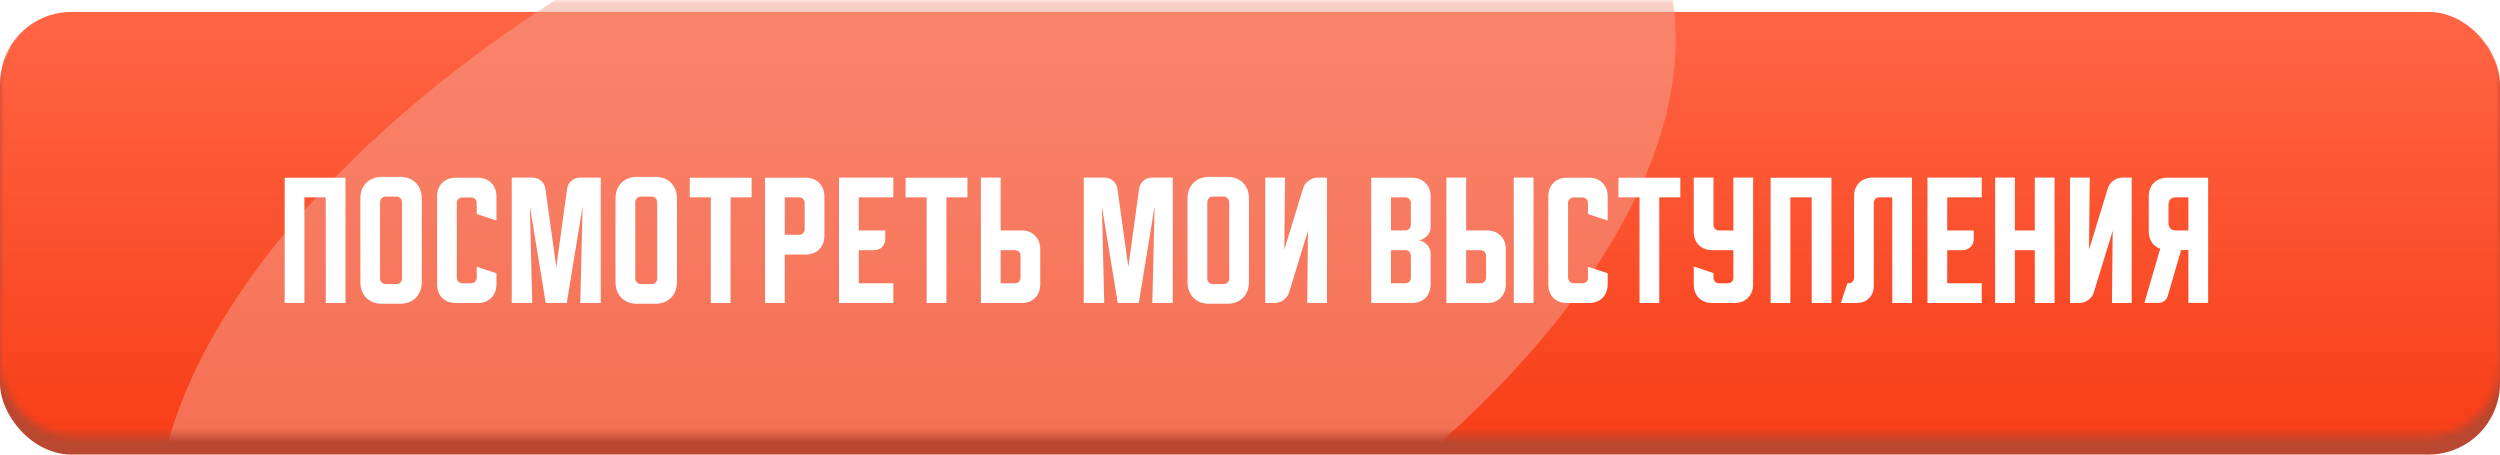 <?xml version="1.0" encoding="UTF-8"?> <svg xmlns="http://www.w3.org/2000/svg" width="330" height="60" viewBox="0 0 330 60" fill="none"> <rect y="2" width="330" height="58" rx="9.437" fill="#BA472F"></rect> <mask id="mask0_360_221" style="mask-type:alpha" maskUnits="userSpaceOnUse" x="0" y="0" width="330" height="58"> <rect width="330" height="57.487" rx="9.437" fill="#EB4825"></rect> </mask> <g mask="url(#mask0_360_221)"> <g filter="url(#filter0_ii_360_221)"> <rect width="330" height="57.487" rx="9.437" fill="url(#paint0_linear_360_221)"></rect> </g> <g filter="url(#filter1_f_360_221)"> <ellipse cx="60.952" cy="104.643" rx="60.952" ry="104.643" transform="matrix(0.799 0.601 -0.838 0.546 159.887 -56.403)" fill="#F4A290" fill-opacity="0.51"></ellipse> </g> </g> <g filter="url(#filter2_d_360_221)"> <path d="M37.575 21.459H45.606V38H42.999V24.047H40.182V38H37.575V21.459ZM47.566 24.219C47.566 23.35 47.828 22.654 48.352 22.13C48.876 21.606 49.573 21.344 50.441 21.344H52.799C53.668 21.344 54.364 21.606 54.888 22.13C55.412 22.654 55.674 23.35 55.674 24.219V35.221C55.674 36.09 55.412 36.786 54.888 37.31C54.364 37.834 53.668 38.096 52.799 38.096H50.441C49.573 38.096 48.876 37.834 48.352 37.31C47.828 36.786 47.566 36.09 47.566 35.221V24.219ZM50.901 35.489H52.339C52.544 35.489 52.716 35.419 52.856 35.278C52.997 35.138 53.067 34.965 53.067 34.761V24.775C53.067 24.507 52.997 24.302 52.856 24.162C52.716 24.021 52.544 23.951 52.339 23.951H50.901C50.697 23.951 50.525 24.021 50.384 24.162C50.243 24.302 50.173 24.507 50.173 24.775V34.761C50.173 34.965 50.243 35.138 50.384 35.278C50.525 35.419 50.697 35.489 50.901 35.489ZM57.693 35.508V23.951C57.693 23.197 57.916 22.596 58.364 22.149C58.824 21.689 59.431 21.459 60.184 21.459H63.04C63.794 21.459 64.395 21.689 64.842 22.149C65.302 22.596 65.532 23.197 65.532 23.951V27.113L62.925 26.251V24.794C62.925 24.59 62.855 24.417 62.715 24.277C62.574 24.136 62.401 24.066 62.197 24.066H61.028C60.823 24.066 60.651 24.136 60.51 24.277C60.37 24.417 60.3 24.59 60.3 24.794V34.665C60.3 34.869 60.37 35.042 60.51 35.182C60.651 35.323 60.823 35.393 61.028 35.393H62.197C62.401 35.393 62.574 35.323 62.715 35.182C62.855 35.042 62.925 34.869 62.925 34.665V33.208L65.532 34.071V35.508C65.532 36.262 65.302 36.869 64.842 37.329C64.395 37.776 63.794 38 63.04 38H60.184C59.431 38 58.824 37.776 58.364 37.329C57.916 36.869 57.693 36.262 57.693 35.508ZM67.55 38V21.44H70.252C70.712 21.44 71.102 21.581 71.421 21.862C71.741 22.13 71.932 22.494 71.996 22.954L73.434 33.247L74.852 22.954C74.916 22.494 75.108 22.13 75.427 21.862C75.746 21.581 76.136 21.44 76.596 21.44H79.299V38H76.596L76.903 25.235L74.814 38H72.035L69.945 25.235L70.252 38H67.55ZM81.247 24.219C81.247 23.35 81.509 22.654 82.033 22.13C82.557 21.606 83.253 21.344 84.122 21.344H86.48C87.349 21.344 88.045 21.606 88.569 22.13C89.093 22.654 89.355 23.35 89.355 24.219V35.221C89.355 36.09 89.093 36.786 88.569 37.31C88.045 37.834 87.349 38.096 86.48 38.096H84.122C83.253 38.096 82.557 37.834 82.033 37.31C81.509 36.786 81.247 36.09 81.247 35.221V24.219ZM84.582 35.489H86.02C86.224 35.489 86.397 35.419 86.537 35.278C86.678 35.138 86.748 34.965 86.748 34.761V24.775C86.748 24.507 86.678 24.302 86.537 24.162C86.397 24.021 86.224 23.951 86.02 23.951H84.582C84.378 23.951 84.205 24.021 84.065 24.162C83.924 24.302 83.854 24.507 83.854 24.775V34.761C83.854 34.965 83.924 35.138 84.065 35.278C84.205 35.419 84.378 35.489 84.582 35.489ZM91.047 21.459H99.212V24.047H96.433V38H93.826V24.047H91.047V21.459ZM100.983 21.459H106.331C107.085 21.459 107.685 21.689 108.132 22.149C108.592 22.596 108.822 23.197 108.822 23.951V29.107C108.822 29.861 108.592 30.468 108.132 30.927C107.685 31.375 107.085 31.598 106.331 31.598H103.59V38H100.983V21.459ZM103.59 24.047V28.992H105.487C105.692 28.992 105.864 28.921 106.005 28.781C106.145 28.64 106.216 28.468 106.216 28.263V24.775C106.216 24.571 106.145 24.398 106.005 24.258C105.864 24.117 105.692 24.047 105.487 24.047H103.59ZM110.75 21.44H117.918V24.047H113.357V28.417H116.864V29.49C116.864 29.95 116.724 30.321 116.443 30.602C116.161 30.883 115.791 31.023 115.331 31.023H113.357V35.393H117.918V38H110.75V21.44ZM119.539 21.459H127.704V24.047H124.925V38H122.318V24.047H119.539V21.459ZM129.475 38V21.44H132.082V28.417H134.823C135.577 28.417 136.177 28.647 136.624 29.107C137.084 29.554 137.314 30.154 137.314 30.908V35.508C137.314 36.262 137.084 36.869 136.624 37.329C136.177 37.776 135.577 38 134.823 38H129.475ZM132.082 31.023V35.393H133.979C134.184 35.393 134.356 35.323 134.497 35.182C134.637 35.042 134.708 34.869 134.708 34.665V31.752C134.708 31.547 134.637 31.375 134.497 31.234C134.356 31.094 134.184 31.023 133.979 31.023H132.082ZM143.057 38V21.44H145.759C146.219 21.44 146.609 21.581 146.929 21.862C147.248 22.13 147.44 22.494 147.504 22.954L148.941 33.247L150.359 22.954C150.423 22.494 150.615 22.13 150.934 21.862C151.254 21.581 151.644 21.44 152.104 21.44H154.806V38H152.104L152.41 25.235L150.321 38H147.542L145.453 25.235L145.759 38H143.057ZM156.755 24.219C156.755 23.35 157.016 22.654 157.54 22.13C158.064 21.606 158.761 21.344 159.63 21.344H161.987C162.856 21.344 163.552 21.606 164.076 22.13C164.6 22.654 164.862 23.35 164.862 24.219V35.221C164.862 36.09 164.6 36.786 164.076 37.31C163.552 37.834 162.856 38.096 161.987 38.096H159.63C158.761 38.096 158.064 37.834 157.54 37.31C157.016 36.786 156.755 36.09 156.755 35.221V24.219ZM160.09 35.489H161.527C161.731 35.489 161.904 35.419 162.045 35.278C162.185 35.138 162.255 34.965 162.255 34.761V24.775C162.255 24.507 162.185 24.302 162.045 24.162C161.904 24.021 161.731 23.951 161.527 23.951H160.09C159.885 23.951 159.713 24.021 159.572 24.162C159.431 24.302 159.361 24.507 159.361 24.775V34.761C159.361 34.965 159.431 35.138 159.572 35.278C159.713 35.419 159.885 35.489 160.09 35.489ZM167.016 38V21.44H169.622L169.526 30.966L171.999 22.897C172.139 22.449 172.389 22.098 172.746 21.843C173.117 21.574 173.532 21.44 173.992 21.44H175.161V38H172.555L172.651 28.474L170.178 36.543C170.038 36.991 169.782 37.348 169.411 37.617C169.054 37.872 168.645 38 168.185 38H167.016ZM181.002 21.459H186.349C187.103 21.459 187.704 21.689 188.151 22.149C188.611 22.596 188.841 23.197 188.841 23.951V28.072C188.841 28.276 188.79 28.481 188.687 28.685C188.598 28.877 188.47 29.049 188.304 29.203C188.151 29.356 187.972 29.484 187.767 29.586C187.576 29.675 187.384 29.72 187.192 29.72C187.384 29.72 187.576 29.771 187.767 29.873C187.972 29.963 188.151 30.084 188.304 30.238C188.47 30.391 188.598 30.57 188.687 30.774C188.79 30.966 188.841 31.164 188.841 31.368V35.508C188.841 36.262 188.611 36.869 188.151 37.329C187.704 37.776 187.103 38 186.349 38H181.002V21.459ZM183.608 31.023V35.393H185.506C185.71 35.393 185.883 35.323 186.023 35.182C186.164 35.042 186.234 34.869 186.234 34.665V31.752C186.234 31.547 186.164 31.375 186.023 31.234C185.883 31.094 185.71 31.023 185.506 31.023H183.608ZM185.506 28.417C185.71 28.417 185.883 28.346 186.023 28.206C186.164 28.065 186.234 27.893 186.234 27.688V24.775C186.234 24.571 186.164 24.398 186.023 24.258C185.883 24.117 185.71 24.047 185.506 24.047H183.608V28.417H185.506ZM193.532 21.44V28.417H196.273C197.027 28.417 197.628 28.647 198.075 29.107C198.535 29.554 198.765 30.154 198.765 30.908V35.508C198.765 36.262 198.535 36.869 198.075 37.329C197.628 37.776 197.027 38 196.273 38H190.926V21.44H193.532ZM199.819 38V21.44H202.426V38H199.819ZM193.532 31.023V35.393H195.43C195.634 35.393 195.807 35.323 195.947 35.182C196.088 35.042 196.158 34.869 196.158 34.665V31.752C196.158 31.547 196.088 31.375 195.947 31.234C195.807 31.094 195.634 31.023 195.43 31.023H193.532ZM204.376 35.508V23.951C204.376 23.197 204.6 22.596 205.047 22.149C205.507 21.689 206.114 21.459 206.868 21.459H209.724C210.478 21.459 211.078 21.689 211.525 22.149C211.985 22.596 212.215 23.197 212.215 23.951V27.113L209.609 26.251V24.794C209.609 24.59 209.538 24.417 209.398 24.277C209.257 24.136 209.085 24.066 208.88 24.066H207.711C207.507 24.066 207.334 24.136 207.194 24.277C207.053 24.417 206.983 24.59 206.983 24.794V34.665C206.983 34.869 207.053 35.042 207.194 35.182C207.334 35.323 207.507 35.393 207.711 35.393H208.88C209.085 35.393 209.257 35.323 209.398 35.182C209.538 35.042 209.609 34.869 209.609 34.665V33.208L212.215 34.071V35.508C212.215 36.262 211.985 36.869 211.525 37.329C211.078 37.776 210.478 38 209.724 38H206.868C206.114 38 205.507 37.776 205.047 37.329C204.6 36.869 204.376 36.262 204.376 35.508ZM213.637 21.459H221.802V24.047H219.023V38H216.416V24.047H213.637V21.459ZM223.573 21.44H226.18V27.688C226.18 27.893 226.25 28.065 226.391 28.206C226.531 28.346 226.704 28.417 226.908 28.417H228.806V21.44H231.412V35.508C231.412 36.262 231.182 36.869 230.722 37.329C230.275 37.776 229.675 38 228.921 38H226.065C225.311 38 224.704 37.776 224.244 37.329C223.797 36.869 223.573 36.262 223.573 35.508V33.17L226.18 34.052V34.665C226.18 34.869 226.25 35.042 226.391 35.182C226.531 35.323 226.704 35.393 226.908 35.393H228.077C228.282 35.393 228.454 35.323 228.595 35.182C228.735 35.042 228.806 34.869 228.806 34.665V31.023H226.065C225.311 31.023 224.704 30.8 224.244 30.352C223.797 29.892 223.573 29.286 223.573 28.532V21.44ZM233.722 21.459H241.753V38H239.146V24.047H236.329V38H233.722V21.459ZM242.992 38L243.854 35.393H244.007C244.212 35.393 244.384 35.323 244.525 35.182C244.666 35.042 244.736 34.869 244.736 34.665V23.932C244.736 23.178 244.959 22.577 245.407 22.13C245.867 21.67 246.474 21.44 247.227 21.44H252.383V38H249.777V24.047H248.071C247.866 24.047 247.694 24.117 247.553 24.258C247.413 24.398 247.342 24.571 247.342 24.775V35.7C247.342 36.39 247.132 36.946 246.71 37.367C246.288 37.789 245.732 38 245.042 38H242.992ZM254.424 21.44H261.592V24.047H257.03V28.417H260.538V29.49C260.538 29.95 260.397 30.321 260.116 30.602C259.835 30.883 259.465 31.023 259.005 31.023H257.03V35.393H261.592V38H254.424V21.44ZM263.36 21.44H265.966V28.417H268.592V21.44H271.199V38H268.592V31.023H265.966V38H263.36V21.44ZM273.239 38V21.44H275.845L275.75 30.966L278.222 22.897C278.363 22.449 278.612 22.098 278.97 21.843C279.34 21.574 279.755 21.44 280.215 21.44H281.385V38H278.778L278.874 28.474L276.401 36.543C276.261 36.991 276.005 37.348 275.635 37.617C275.277 37.872 274.868 38 274.408 38H273.239ZM283.06 37.981L285.149 30.832C284.676 30.666 284.305 30.384 284.037 29.988C283.769 29.579 283.635 29.087 283.635 28.512V23.951C283.635 23.197 283.858 22.596 284.305 22.149C284.765 21.689 285.372 21.459 286.126 21.459H291.474V37.981H288.867V31.004H287.909L286.145 37.061C286.069 37.342 285.915 37.566 285.685 37.732C285.468 37.898 285.213 37.981 284.919 37.981H283.06ZM286.241 25.005V27.458C286.241 27.752 286.324 27.989 286.49 28.168C286.669 28.334 286.906 28.417 287.2 28.417H288.867V24.047H287.2C286.906 24.047 286.669 24.136 286.49 24.315C286.324 24.481 286.241 24.711 286.241 25.005Z" fill="white"></path> </g> <defs> <filter id="filter0_ii_360_221" x="0" y="-1.573" width="330" height="62.206" filterUnits="userSpaceOnUse" color-interpolation-filters="sRGB"> <feFlood flood-opacity="0" result="BackgroundImageFix"></feFlood> <feBlend mode="normal" in="SourceGraphic" in2="BackgroundImageFix" result="shape"></feBlend> <feColorMatrix in="SourceAlpha" type="matrix" values="0 0 0 0 0 0 0 0 0 0 0 0 0 0 0 0 0 0 127 0" result="hardAlpha"></feColorMatrix> <feOffset dy="3.146"></feOffset> <feGaussianBlur stdDeviation="1.573"></feGaussianBlur> <feComposite in2="hardAlpha" operator="arithmetic" k2="-1" k3="1"></feComposite> <feColorMatrix type="matrix" values="0 0 0 0 0.975 0 0 0 0 0.503 0 0 0 0 0.406 0 0 0 1 0"></feColorMatrix> <feBlend mode="normal" in2="shape" result="effect1_innerShadow_360_221"></feBlend> <feColorMatrix in="SourceAlpha" type="matrix" values="0 0 0 0 0 0 0 0 0 0 0 0 0 0 0 0 0 0 127 0" result="hardAlpha"></feColorMatrix> <feOffset dy="-1.573"></feOffset> <feGaussianBlur stdDeviation="2.359"></feGaussianBlur> <feComposite in2="hardAlpha" operator="arithmetic" k2="-1" k3="1"></feComposite> <feColorMatrix type="matrix" values="0 0 0 0 0.929 0 0 0 0 0.452 0 0 0 0 0.348 0 0 0 1 0"></feColorMatrix> <feBlend mode="normal" in2="effect1_innerShadow_360_221" result="effect2_innerShadow_360_221"></feBlend> </filter> <filter id="filter1_f_360_221" x="-32.902" y="-83.983" width="307.594" height="242.674" filterUnits="userSpaceOnUse" color-interpolation-filters="sRGB"> <feFlood flood-opacity="0" result="BackgroundImageFix"></feFlood> <feBlend mode="normal" in="SourceGraphic" in2="BackgroundImageFix" result="shape"></feBlend> <feGaussianBlur stdDeviation="26.737" result="effect1_foregroundBlur_360_221"></feGaussianBlur> </filter> <filter id="filter2_d_360_221" x="33.575" y="19.344" width="261.899" height="24.752" filterUnits="userSpaceOnUse" color-interpolation-filters="sRGB"> <feFlood flood-opacity="0" result="BackgroundImageFix"></feFlood> <feColorMatrix in="SourceAlpha" type="matrix" values="0 0 0 0 0 0 0 0 0 0 0 0 0 0 0 0 0 0 127 0" result="hardAlpha"></feColorMatrix> <feOffset dy="2"></feOffset> <feGaussianBlur stdDeviation="2"></feGaussianBlur> <feComposite in2="hardAlpha" operator="out"></feComposite> <feColorMatrix type="matrix" values="0 0 0 0 0.787 0 0 0 0 0.223 0 0 0 0 0.105 0 0 0 1 0"></feColorMatrix> <feBlend mode="normal" in2="BackgroundImageFix" result="effect1_dropShadow_360_221"></feBlend> <feBlend mode="normal" in="SourceGraphic" in2="effect1_dropShadow_360_221" result="shape"></feBlend> </filter> <linearGradient id="paint0_linear_360_221" x1="165" y1="0" x2="165" y2="57.487" gradientUnits="userSpaceOnUse"> <stop stop-color="#FF6545"></stop> <stop offset="1" stop-color="#F73E17"></stop> </linearGradient> </defs> </svg> 